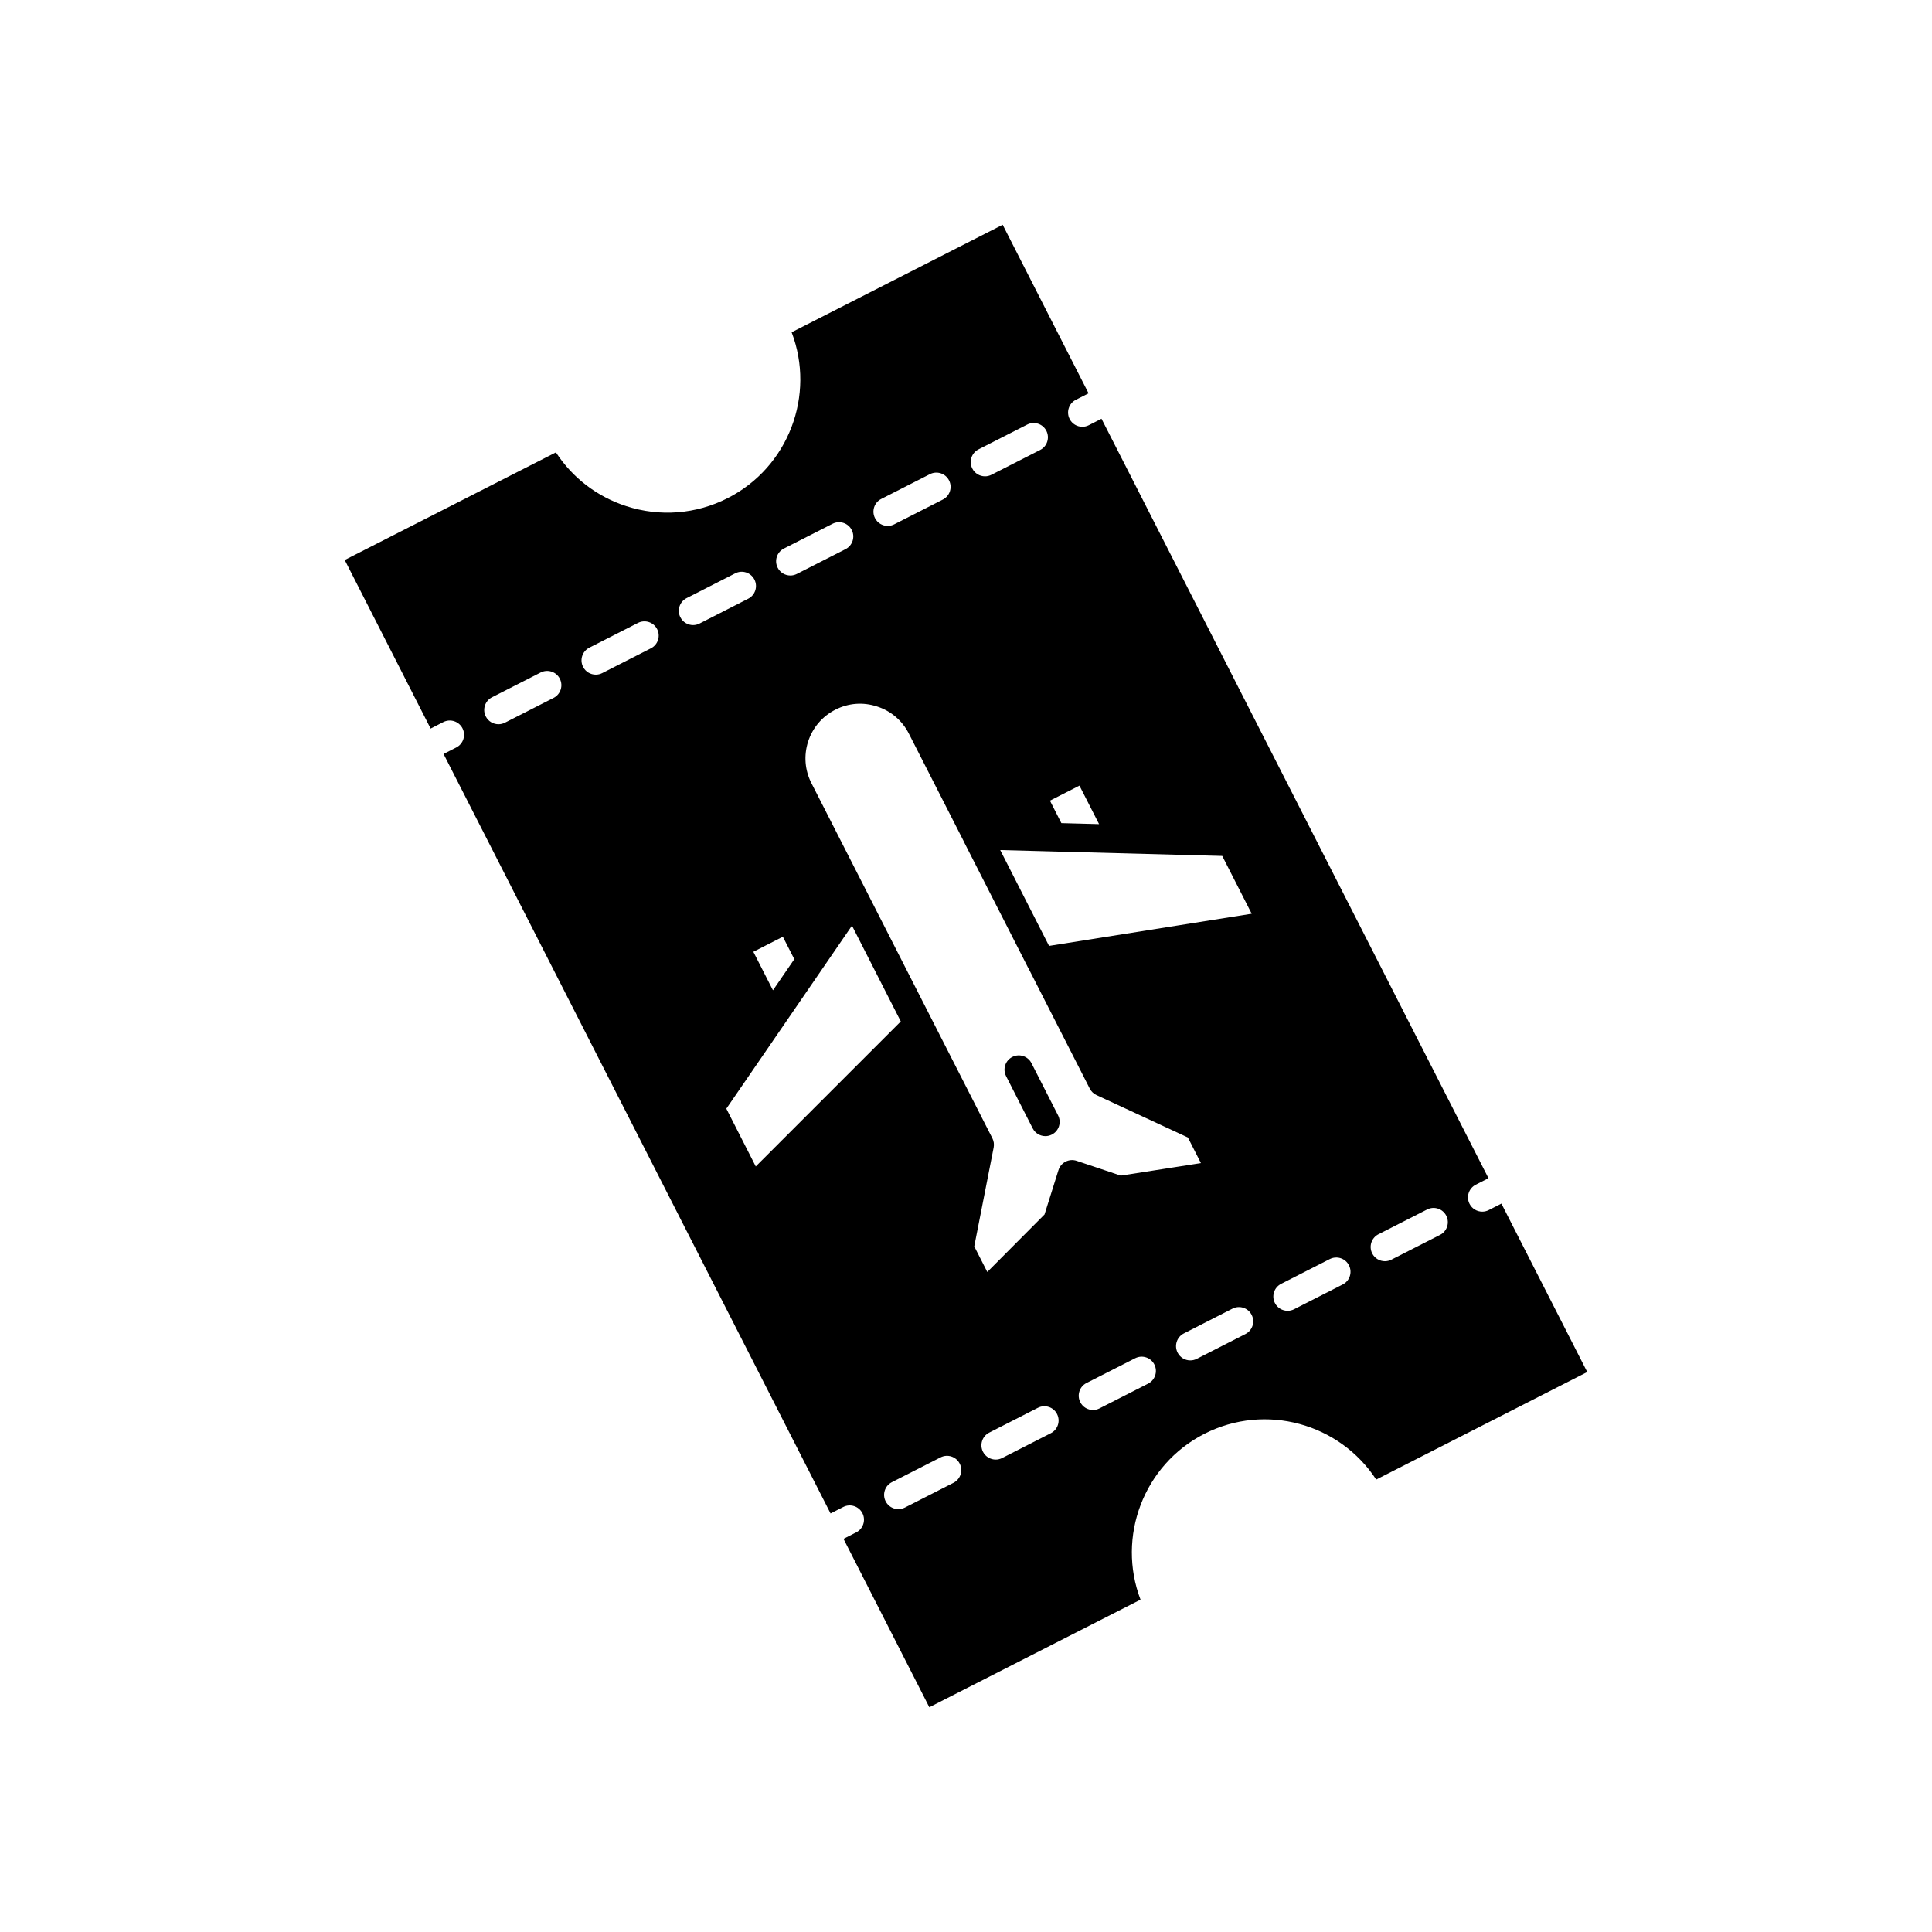 <?xml version="1.0" encoding="UTF-8"?>
<!-- The Best Svg Icon site in the world: iconSvg.co, Visit us! https://iconsvg.co -->
<svg fill="#000000" width="800px" height="800px" version="1.1" viewBox="144 144 512 512" xmlns="http://www.w3.org/2000/svg">
 <g>
  <path d="m417.35 425.75c-0.941-1.855-3.219-2.602-5.082-1.648-1.859 0.945-2.598 3.223-1.648 5.082l7.051 13.84c0.664 1.309 1.992 2.062 3.371 2.062 0.574 0 1.16-0.133 1.711-0.414 1.859-0.945 2.598-3.223 1.648-5.082z"/>
  <path d="m541.89 462.97-3.367 1.715c-0.547 0.281-1.133 0.414-1.707 0.414-1.379 0-2.707-0.754-3.371-2.066-0.949-1.859-0.207-4.133 1.652-5.078l3.363-1.715-102.55-201.27-3.363 1.715c-0.551 0.281-1.137 0.414-1.711 0.414-1.379 0-2.707-0.754-3.371-2.062-0.949-1.859-0.211-4.137 1.648-5.082l3.367-1.719-22.762-44.672-55.926 28.496c6.336 16.602-0.762 35.711-16.941 43.949-8.387 4.269-17.957 5.012-26.895 2.121-7.75-2.519-14.242-7.512-18.629-14.242l-55.969 28.516 22.762 44.672 3.363-1.715c1.863-0.949 4.133-0.207 5.082 1.648 0.949 1.859 0.211 4.133-1.648 5.082l-3.367 1.719 102.56 201.27 3.367-1.715c1.852-0.949 4.133-0.207 5.078 1.652 0.949 1.859 0.207 4.133-1.652 5.078l-3.363 1.711 22.742 44.633 55.969-28.52c-6.332-16.594 0.762-35.703 16.941-43.949 16.195-8.246 35.816-2.746 45.516 12.133l55.93-28.5zm-251.18-134.02-12.891 6.566c-0.551 0.281-1.137 0.414-1.711 0.414-1.379 0-2.707-0.754-3.371-2.062-0.949-1.859-0.211-4.137 1.648-5.082l12.891-6.566c1.871-0.953 4.144-0.207 5.082 1.648 0.949 1.859 0.211 4.137-1.648 5.082zm25.789-13.141-12.895 6.566c-0.551 0.281-1.137 0.414-1.711 0.414-1.379 0-2.707-0.754-3.371-2.062-0.949-1.859-0.211-4.137 1.648-5.082l12.895-6.566c1.871-0.949 4.137-0.207 5.082 1.648 0.949 1.859 0.211 4.137-1.648 5.082zm151.41 55.027 7.805 15.316-53.703 8.523-12.945-25.402 13.758 0.367c0.004 0 0.004 0.004 0.008 0.004l6.617 0.172zm-37.844-18.637 5.203 10.207-9.992-0.266-3.031-5.957zm-26.746-89.113 12.895-6.566c1.871-0.953 4.137-0.207 5.082 1.648 0.949 1.859 0.211 4.137-1.648 5.082l-12.895 6.566c-0.551 0.281-1.137 0.414-1.711 0.414-1.379 0-2.707-0.754-3.371-2.062-0.949-1.859-0.211-4.141 1.648-5.082zm-25.785 13.141 12.891-6.566c1.871-0.949 4.144-0.207 5.082 1.648 0.949 1.859 0.211 4.137-1.648 5.082l-12.891 6.566c-0.551 0.281-1.137 0.414-1.711 0.414-1.379 0-2.707-0.754-3.371-2.062-0.949-1.859-0.211-4.137 1.648-5.082zm-25.793 13.141 12.895-6.566c1.871-0.949 4.144-0.207 5.082 1.648 0.949 1.859 0.211 4.137-1.648 5.082l-12.895 6.566c-0.551 0.281-1.137 0.414-1.711 0.414-1.379 0-2.707-0.754-3.371-2.062-0.949-1.859-0.211-4.137 1.648-5.082zm-0.273 102.88 3.031 5.945-5.656 8.242-5.199-10.199zm-23.789-82.594c-1.379 0-2.699-0.754-3.371-2.062-0.949-1.859-0.211-4.137 1.648-5.082l12.891-6.574c1.871-0.949 4.133-0.207 5.082 1.648 0.949 1.859 0.211 4.137-1.648 5.082l-12.891 6.574c-0.551 0.281-1.133 0.414-1.711 0.414zm16.605 143.47-7.797-15.316 33.297-48.508 12.934 25.387zm52.402 83.832-12.895 6.566c-0.551 0.281-1.137 0.414-1.711 0.414-1.379 0-2.707-0.754-3.371-2.062-0.949-1.859-0.211-4.137 1.648-5.082l12.895-6.566c1.871-0.953 4.137-0.207 5.082 1.648 0.949 1.859 0.211 4.137-1.648 5.082zm25.793-13.141-12.895 6.574c-0.551 0.281-1.137 0.414-1.711 0.414-1.379 0-2.707-0.754-3.371-2.062-0.949-1.859-0.211-4.137 1.648-5.082l12.895-6.574c1.875-0.949 4.144-0.211 5.082 1.648 0.949 1.859 0.211 4.137-1.648 5.082zm25.785-13.137-12.895 6.566c-0.551 0.281-1.137 0.414-1.711 0.414-1.379 0-2.707-0.754-3.371-2.062-0.949-1.859-0.211-4.137 1.648-5.082l12.895-6.566c1.871-0.953 4.137-0.207 5.082 1.648 0.949 1.859 0.211 4.137-1.648 5.082zm-7.246-55.129-11.699-3.918c-0.961-0.328-2.016-0.246-2.918 0.215-0.902 0.457-1.586 1.266-1.891 2.231l-3.699 11.77-15.168 15.238-3.453-6.785 5.144-26.207c0.164-0.832 0.039-1.691-0.344-2.445l-47.945-94.094c-1.758-3.449-2.066-7.375-0.875-11.051 1.195-3.676 3.754-6.668 7.207-8.43 3.457-1.77 7.375-2.066 11.055-0.848 3.672 1.172 6.66 3.719 8.422 7.18l14.559 28.57c0.012 0.023 0.004 0.047 0.016 0.066l17.078 33.52c0.023 0.043 0.059 0.074 0.082 0.117l16.211 31.816c0.383 0.754 1.008 1.352 1.777 1.711l24.223 11.242 3.457 6.785zm33.035 41.984-12.895 6.574c-0.551 0.281-1.137 0.414-1.711 0.414-1.379 0-2.707-0.754-3.371-2.062-0.949-1.859-0.211-4.137 1.648-5.082l12.895-6.574c1.875-0.949 4.137-0.207 5.082 1.648 0.949 1.859 0.211 4.141-1.648 5.082zm25.785-13.137-12.891 6.566c-0.551 0.281-1.137 0.414-1.711 0.414-1.379 0-2.707-0.754-3.371-2.062-0.949-1.859-0.211-4.137 1.648-5.082l12.891-6.566c1.871-0.949 4.144-0.211 5.082 1.648 0.949 1.863 0.211 4.141-1.648 5.082zm25.793-13.141-12.895 6.566c-0.551 0.281-1.137 0.414-1.711 0.414-1.379 0-2.707-0.754-3.371-2.062-0.949-1.859-0.211-4.137 1.648-5.082l12.895-6.566c1.863-0.949 4.144-0.207 5.082 1.648 0.949 1.859 0.211 4.137-1.648 5.082z"/>
 </g>
</svg>